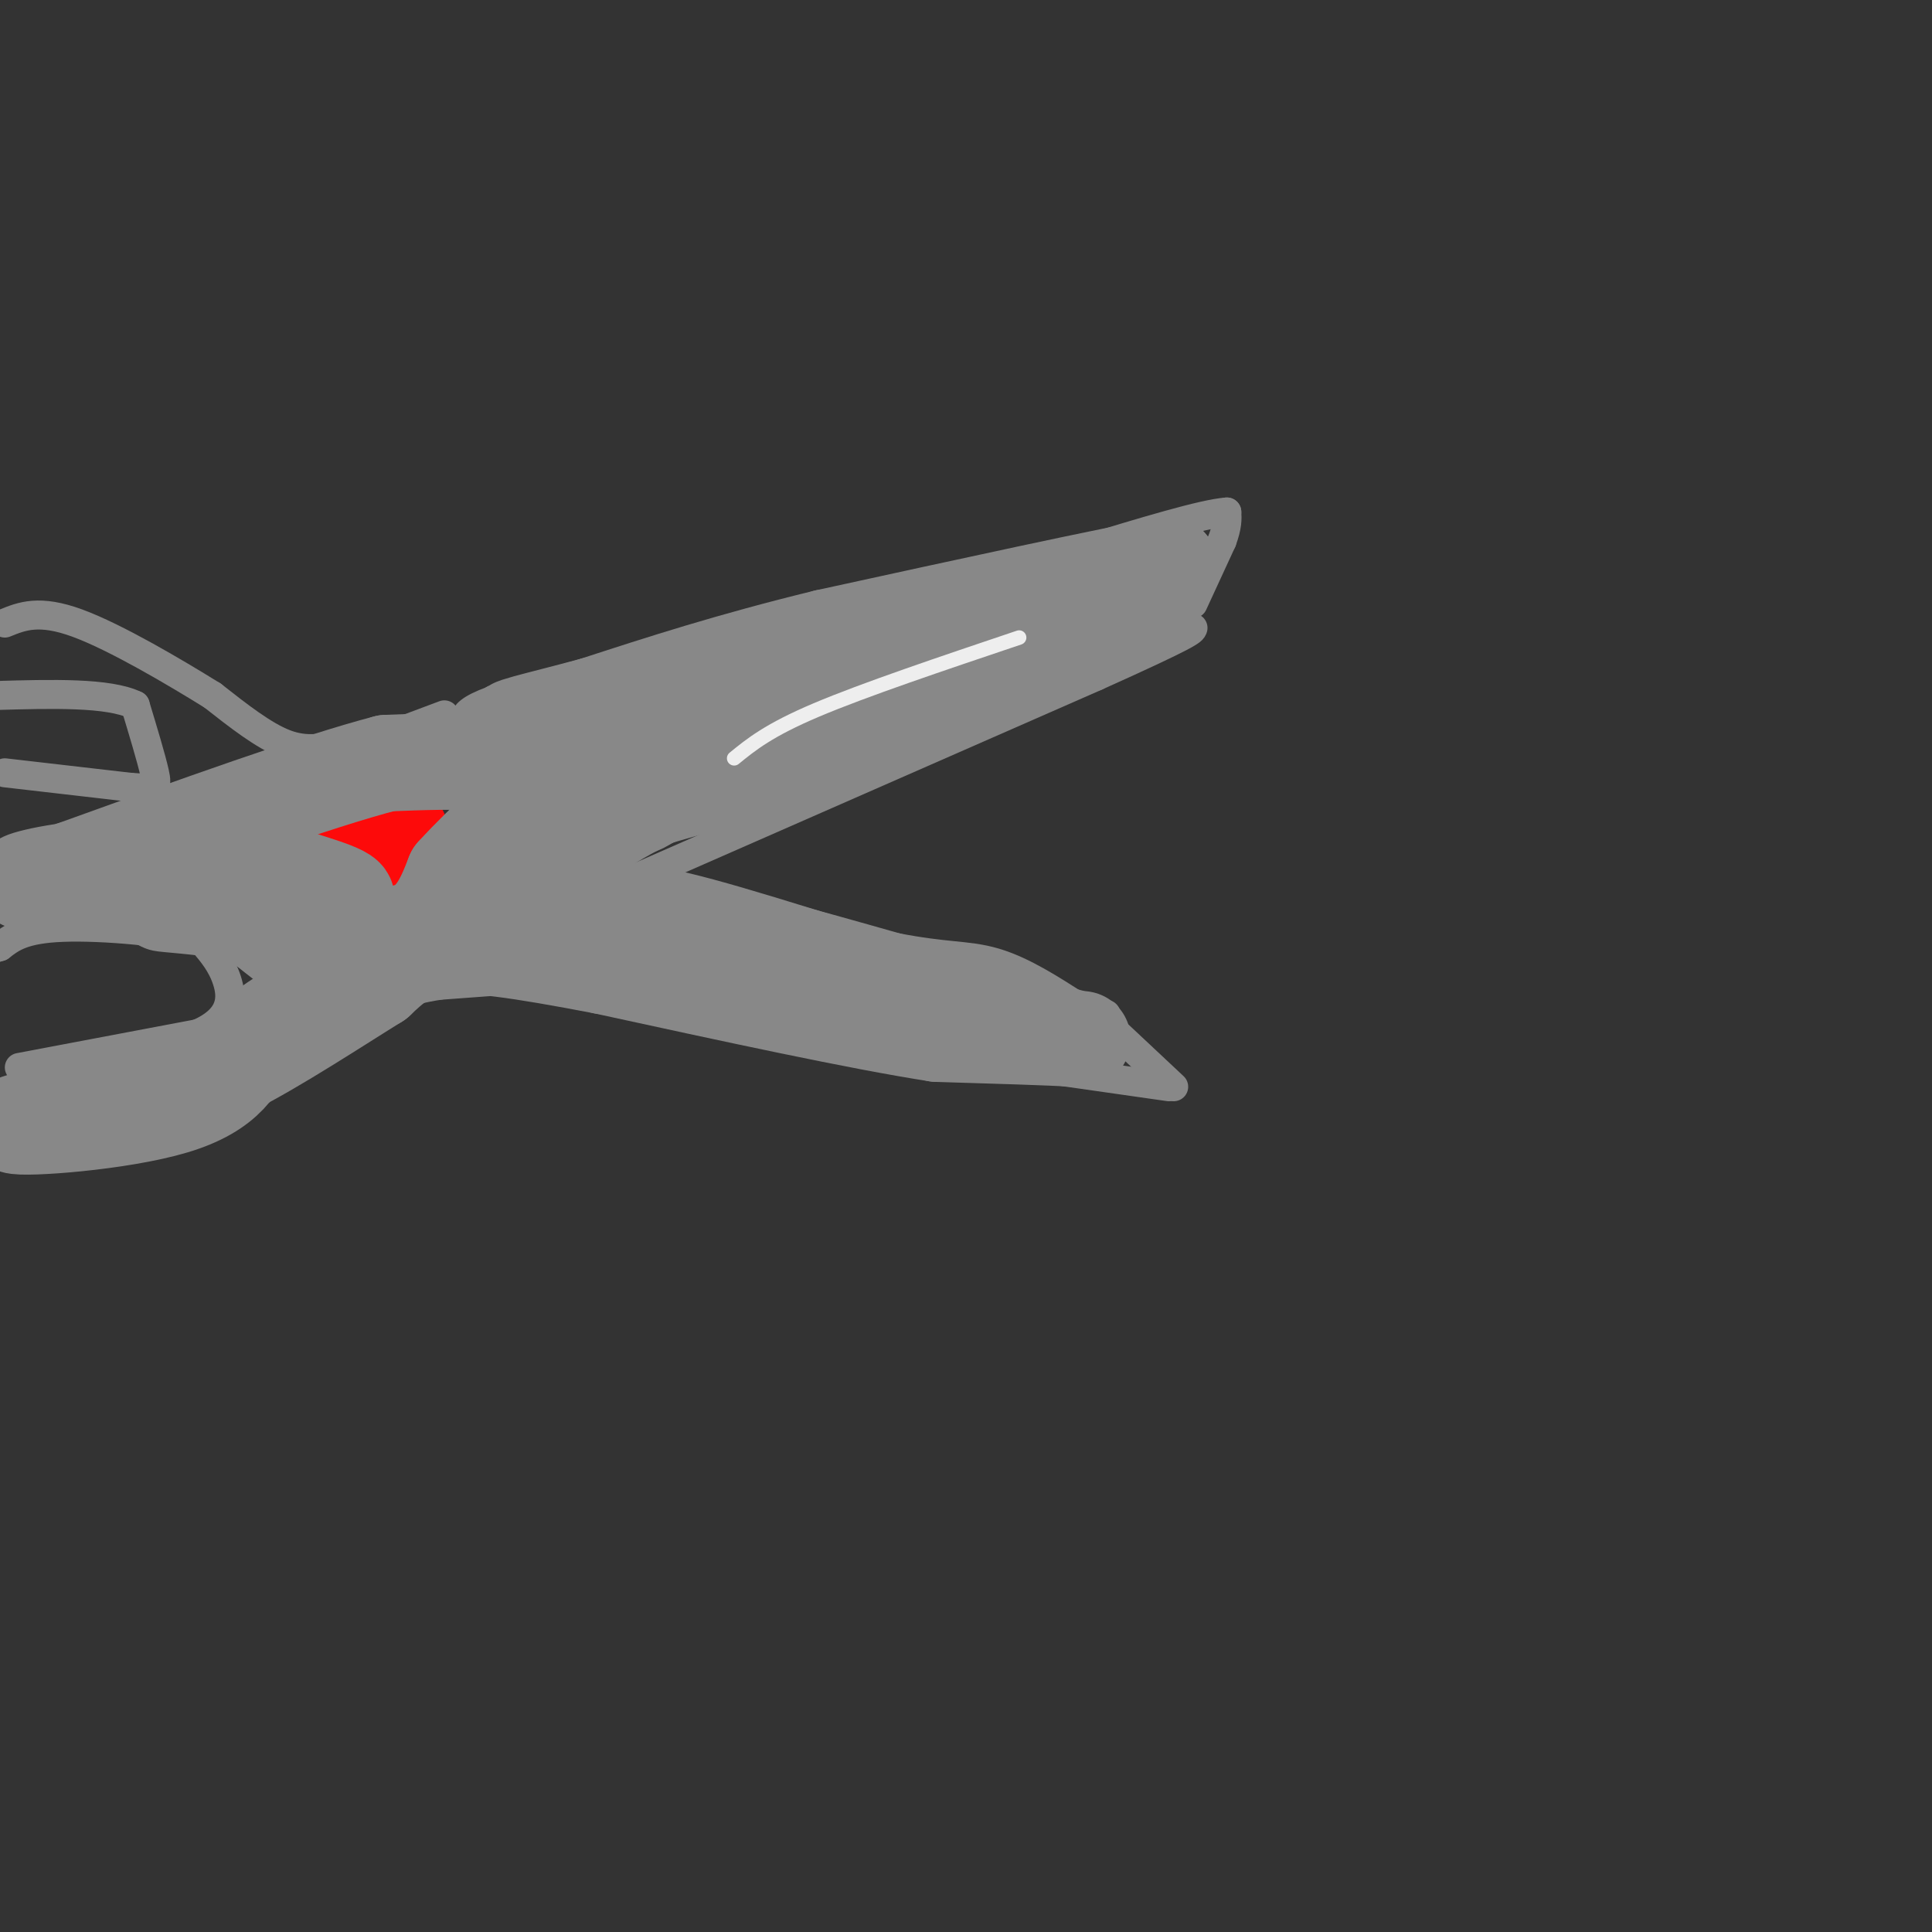 <svg viewBox='0 0 400 400' version='1.1' xmlns='http://www.w3.org/2000/svg' xmlns:xlink='http://www.w3.org/1999/xlink'><rect x="0" y="0" width="400" height="400" fill="#333333" stroke="none"/><g fill='none' stroke='#888888' stroke-width='6' stroke-linecap='round' stroke-linejoin='round'><path d='M129,183c0.000,0.000 98.000,-43.000 98,-43'/><path d='M227,140c19.667,-8.833 19.833,-9.417 20,-10'/><path d='M129,183c1.917,-0.917 3.833,-1.833 18,2c14.167,3.833 40.583,12.417 67,21'/><path d='M214,206c13.667,4.167 14.333,4.083 15,4'/><path d='M227,210c0.000,0.000 16.000,15.000 16,15'/><path d='M242,225c0.000,0.000 -28.000,-4.000 -28,-4'/><path d='M214,221c-13.167,-2.167 -32.083,-5.583 -51,-9'/><path d='M163,212c-13.833,-2.500 -22.917,-4.250 -32,-6'/><path d='M131,206c-7.667,-1.333 -10.833,-1.667 -14,-2'/><path d='M247,125c0.000,0.000 6.000,-13.000 6,-13'/><path d='M253,112c1.167,-3.167 1.083,-4.583 1,-6'/><path d='M254,106c-4.833,0.333 -17.417,4.167 -30,8'/><path d='M224,114c-15.167,3.833 -38.083,9.417 -61,15'/><path d='M163,129c-16.333,4.000 -26.667,6.500 -37,9'/><path d='M126,138c-10.167,2.667 -17.083,4.833 -24,7'/><path d='M102,145c-5.000,1.833 -5.500,2.917 -6,4'/></g>
<g fill='none' stroke='#FD0A0A' stroke-width='6' stroke-linecap='round' stroke-linejoin='round'><path d='M71,170c-2.083,1.417 -4.167,2.833 -3,5c1.167,2.167 5.583,5.083 10,8'/><path d='M78,183c2.889,1.333 5.111,0.667 6,-2c0.889,-2.667 0.444,-7.333 0,-12'/><path d='M84,169c-1.667,-1.333 -5.833,1.333 -10,4'/><path d='M74,173c-0.933,1.822 1.733,4.378 3,4c1.267,-0.378 1.133,-3.689 1,-7'/><path d='M78,170c-0.071,1.012 -0.750,7.042 0,7c0.750,-0.042 2.929,-6.155 2,-8c-0.929,-1.845 -4.964,0.577 -9,3'/><path d='M71,172c-2.357,1.357 -3.750,3.250 -2,5c1.750,1.750 6.643,3.357 9,2c2.357,-1.357 2.179,-5.679 2,-10'/><path d='M80,169c-0.746,-1.821 -3.612,-1.375 -6,1c-2.388,2.375 -4.297,6.678 -3,9c1.297,2.322 5.799,2.663 8,2c2.201,-0.663 2.100,-2.332 2,-4'/><path d='M81,177c0.794,-1.729 1.780,-4.051 0,-6c-1.780,-1.949 -6.325,-3.525 -9,-1c-2.675,2.525 -3.478,9.150 -1,12c2.478,2.850 8.239,1.925 14,1'/><path d='M85,183c3.403,-1.425 4.909,-5.487 5,-9c0.091,-3.513 -1.233,-6.478 -4,-8c-2.767,-1.522 -6.976,-1.602 -10,0c-3.024,1.602 -4.864,4.886 -5,7c-0.136,2.114 1.432,3.057 3,4'/><path d='M74,177c2.582,1.564 7.537,3.474 11,2c3.463,-1.474 5.433,-6.333 2,-9c-3.433,-2.667 -12.271,-3.141 -16,-2c-3.729,1.141 -2.351,3.897 -1,6c1.351,2.103 2.676,3.551 4,5'/><path d='M74,179c0.667,0.833 0.333,0.417 0,0'/></g>
<g fill='none' stroke='#888888' stroke-width='6' stroke-linecap='round' stroke-linejoin='round'><path d='M92,148c0.000,0.000 -8.000,3.000 -8,3'/><path d='M84,151c-3.500,1.000 -8.250,2.000 -13,3'/><path d='M71,154c-4.022,0.911 -7.578,1.689 -12,0c-4.422,-1.689 -9.711,-5.844 -15,-10'/><path d='M44,144c-7.889,-4.889 -20.111,-12.111 -28,-15c-7.889,-2.889 -11.444,-1.444 -15,0'/><path d='M118,202c0.000,0.000 -27.000,2.000 -27,2'/><path d='M91,204c-6.956,1.067 -10.844,2.733 -16,6c-5.156,3.267 -11.578,8.133 -18,13'/><path d='M57,223c-5.600,4.333 -10.600,8.667 -20,11c-9.400,2.333 -23.200,2.667 -37,3'/><path d='M4,221c0.000,0.000 37.000,-7.000 37,-7'/><path d='M41,214c7.311,-3.178 7.089,-7.622 6,-11c-1.089,-3.378 -3.044,-5.689 -5,-8'/><path d='M42,195c-6.644,-2.089 -20.756,-3.311 -29,-3c-8.244,0.311 -10.622,2.156 -13,4'/><path d='M0,196c-2.167,0.667 -1.083,0.333 0,0'/><path d='M1,160c0.000,0.000 26.000,3.000 26,3'/><path d='M27,163c5.333,0.422 5.667,-0.022 5,-3c-0.667,-2.978 -2.333,-8.489 -4,-14'/><path d='M28,146c-5.500,-2.667 -17.250,-2.333 -29,-2'/><path d='M136,149c15.780,-2.333 31.560,-4.667 27,-4c-4.560,0.667 -29.458,4.333 -27,3c2.458,-1.333 32.274,-7.667 40,-10c7.726,-2.333 -6.637,-0.667 -21,1'/><path d='M155,139c3.222,-1.356 21.778,-5.244 28,-6c6.222,-0.756 0.111,1.622 -6,4'/></g>
<g fill='none' stroke='#888888' stroke-width='20' stroke-linecap='round' stroke-linejoin='round'><path d='M146,155c14.273,-4.530 28.545,-9.059 27,-10c-1.545,-0.941 -18.909,1.707 -14,1c4.909,-0.707 32.091,-4.767 38,-6c5.909,-1.233 -9.455,0.362 -15,1c-5.545,0.638 -1.273,0.319 3,0'/><path d='M185,141c3.711,-0.133 11.489,-0.467 20,-3c8.511,-2.533 17.756,-7.267 27,-12'/><path d='M232,126c5.833,-3.000 6.917,-4.500 8,-6'/><path d='M240,120c1.667,-1.500 1.833,-2.250 2,-3'/><path d='M242,117c-11.500,2.000 -41.250,8.500 -71,15'/><path d='M171,132c-19.833,4.833 -33.917,9.417 -48,14'/><path d='M123,146c-12.489,3.378 -19.711,4.822 -16,5c3.711,0.178 18.356,-0.911 33,-2'/><path d='M140,149c13.000,-1.000 29.000,-2.500 45,-4'/><path d='M185,145c6.511,0.622 0.289,4.178 -10,8c-10.289,3.822 -24.644,7.911 -39,12'/><path d='M136,165c-11.311,5.200 -20.089,12.200 -24,16c-3.911,3.800 -2.956,4.400 -2,5'/><path d='M110,186c-1.200,2.156 -3.200,5.044 1,6c4.200,0.956 14.600,-0.022 25,-1'/><path d='M136,191c12.167,1.833 30.083,6.917 48,12'/><path d='M184,203c11.244,2.178 15.356,1.622 20,3c4.644,1.378 9.822,4.689 15,8'/><path d='M219,214c4.244,1.511 7.356,1.289 3,1c-4.356,-0.289 -16.178,-0.644 -28,-1'/><path d='M194,214c-16.167,-2.500 -42.583,-8.250 -69,-14'/><path d='M125,200c-17.711,-3.378 -27.489,-4.822 -34,-4c-6.511,0.822 -9.756,3.911 -13,7'/><path d='M78,203c-7.800,4.822 -20.800,13.378 -30,18c-9.200,4.622 -14.600,5.311 -20,6'/><path d='M28,227c-10.524,2.357 -26.833,5.250 -25,6c1.833,0.750 21.810,-0.643 33,-4c11.190,-3.357 13.595,-8.679 16,-14'/><path d='M52,215c11.667,-8.167 32.833,-21.583 54,-35'/><path d='M106,180c9.488,-5.345 6.208,-1.208 5,-3c-1.208,-1.792 -0.345,-9.512 2,-13c2.345,-3.488 6.173,-2.744 10,-2'/><path d='M123,162c3.365,0.016 6.778,1.056 9,2c2.222,0.944 3.252,1.793 0,3c-3.252,1.207 -10.786,2.774 -15,2c-4.214,-0.774 -5.107,-3.887 -6,-7'/><path d='M111,162c-2.489,-1.978 -5.711,-3.422 -11,-4c-5.289,-0.578 -12.644,-0.289 -20,0'/><path d='M80,158c-14.167,3.667 -39.583,12.833 -65,22'/><path d='M15,180c-12.869,3.833 -12.542,2.417 -5,1c7.542,-1.417 22.298,-2.833 31,-1c8.702,1.833 11.351,6.917 14,12'/><path d='M55,192c4.810,3.881 9.833,7.583 10,7c0.167,-0.583 -4.524,-5.452 -9,-8c-4.476,-2.548 -8.738,-2.774 -13,-3'/><path d='M43,188c-5.643,-0.750 -13.250,-1.125 -7,-1c6.250,0.125 26.357,0.750 33,0c6.643,-0.750 -0.179,-2.875 -7,-5'/><path d='M62,182c-1.702,0.429 -2.458,4.000 2,7c4.458,3.000 14.131,5.429 20,4c5.869,-1.429 7.935,-6.714 10,-12'/><path d='M94,181c3.333,-3.667 6.667,-6.833 10,-10'/></g>
<g fill='none' stroke='#EEEEEE' stroke-width='3' stroke-linecap='round' stroke-linejoin='round'><path d='M152,157c3.583,-2.917 7.167,-5.833 17,-10c9.833,-4.167 25.917,-9.583 42,-15'/></g>
</svg>
